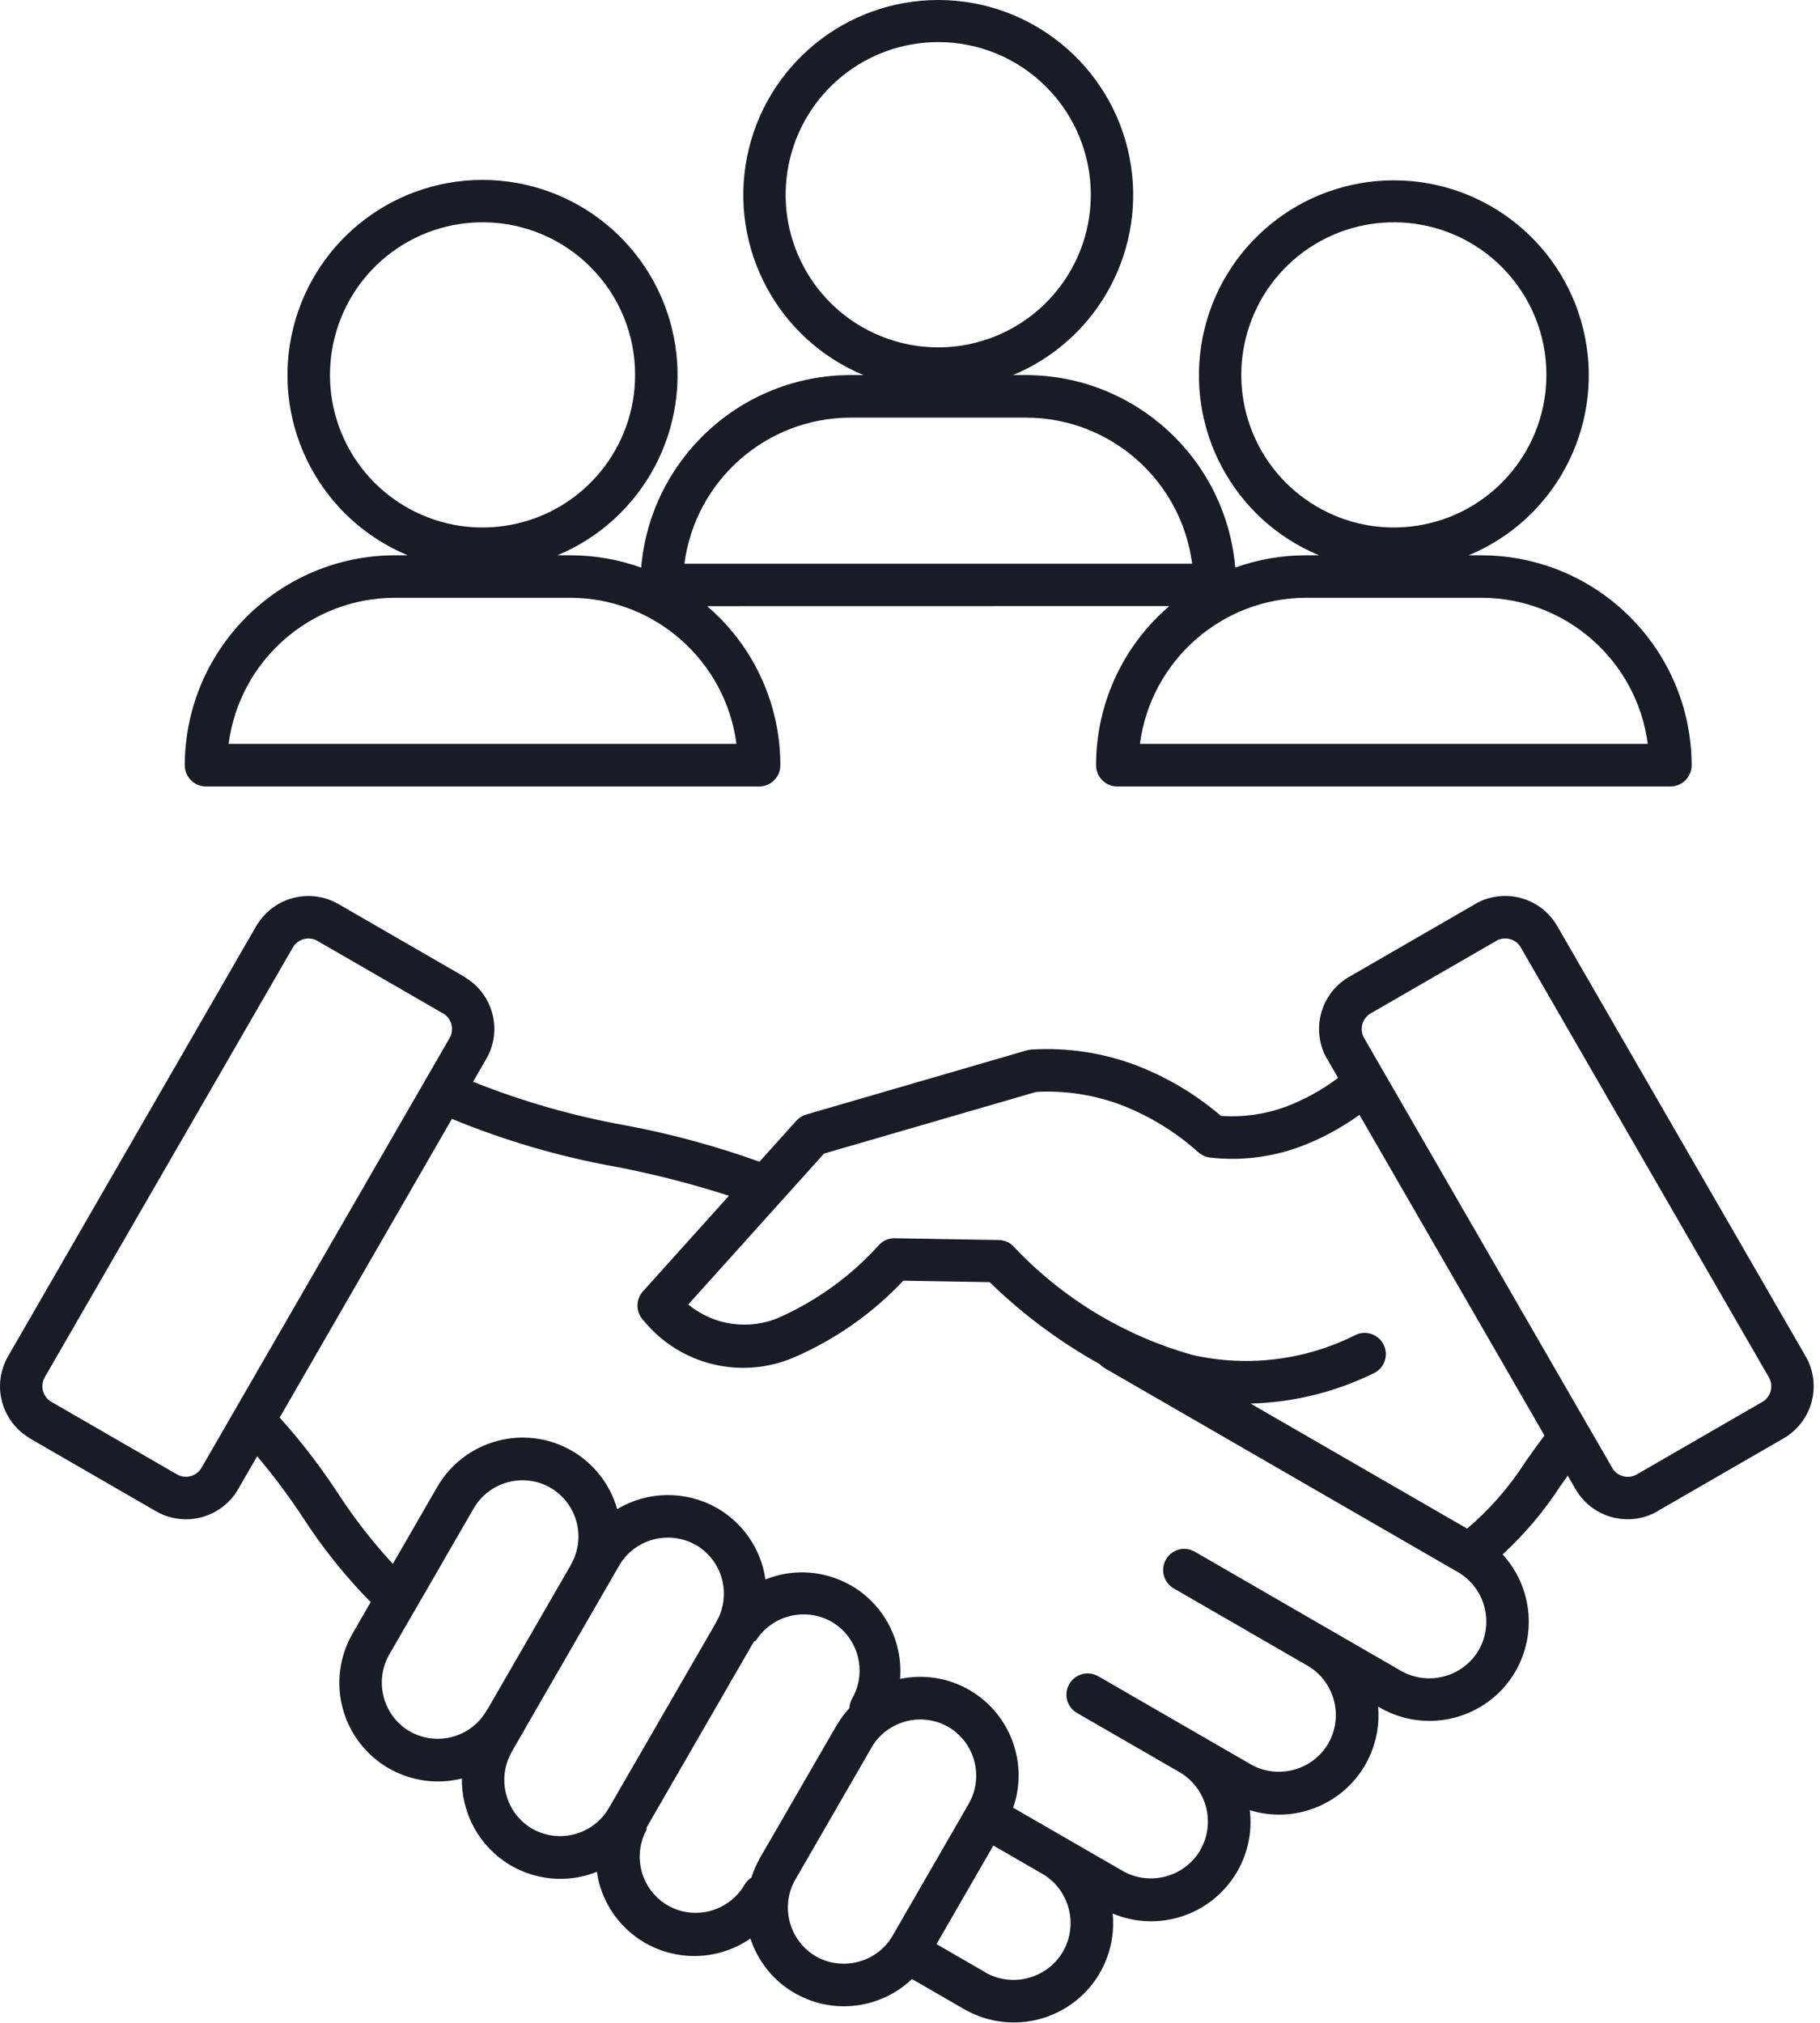 <svg width="81" height="90" viewBox="0 0 81 90" fill="none" xmlns="http://www.w3.org/2000/svg">
<path fill-rule="evenodd" clip-rule="evenodd" d="M21.476 8.004C25.617 8.008 29.179 10.93 29.988 14.992C30.796 19.051 28.628 23.117 24.804 24.707H25.394C26.464 24.707 27.527 24.891 28.535 25.254C28.949 20.418 32.988 16.699 37.839 16.688H38.429C34.609 15.098 32.441 11.035 33.249 6.977C34.058 2.922 37.62 0 41.757 0C45.894 0 49.453 2.922 50.265 6.977C51.074 11.035 48.906 15.098 45.085 16.688H45.675H45.671C50.523 16.703 54.562 20.418 54.976 25.254C55.984 24.891 57.046 24.707 58.117 24.707H58.706C54.886 23.121 52.718 19.059 53.527 15C54.335 10.945 57.898 8.023 62.034 8.023C66.171 8.023 69.734 10.945 70.542 15C71.351 19.059 69.183 23.121 65.362 24.707H65.952H65.948C71.101 24.723 75.273 28.895 75.288 34.047C75.288 34.297 75.187 34.539 75.011 34.715C74.831 34.895 74.593 34.992 74.343 34.992H49.726C49.203 34.992 48.781 34.57 48.781 34.047C48.781 31.57 49.765 29.195 51.523 27.445C51.687 27.281 51.863 27.121 52.038 26.965L31.473 26.969C31.652 27.121 31.824 27.281 31.988 27.449V27.445C33.746 29.195 34.73 31.57 34.73 34.047C34.73 34.57 34.308 34.992 33.785 34.992H9.168C8.648 34.992 8.223 34.57 8.223 34.047C8.238 28.895 12.41 24.723 17.559 24.707H18.148C14.324 23.121 12.152 19.051 12.961 14.992C13.77 10.93 17.331 8.004 21.476 8.004ZM66.597 41.859L60.995 45.093L60.96 45.113H60.964C60.613 45.347 60.503 45.808 60.706 46.175L70.675 63.441C70.695 63.469 70.71 63.5 70.726 63.527L71.757 65.312L71.777 65.348H71.773C72.007 65.699 72.468 65.809 72.835 65.606L78.437 62.371L78.472 62.352C78.823 62.117 78.933 61.656 78.73 61.289L67.679 42.148L67.659 42.113C67.429 41.765 66.964 41.652 66.597 41.855L66.597 41.859ZM60.046 43.461L65.648 40.226V40.222C66.906 39.496 68.507 39.902 69.265 41.136C69.281 41.156 69.292 41.175 69.304 41.199L80.359 60.34C81.086 61.594 80.679 63.199 79.441 63.957C79.421 63.973 79.402 63.984 79.379 63.996L73.777 67.23L73.781 67.234C72.527 67.961 70.918 67.555 70.16 66.32C70.144 66.301 70.132 66.277 70.121 66.258L69.773 65.656C69.664 65.809 69.554 65.965 69.445 66.117C68.718 67.234 67.855 68.258 66.875 69.16C68.179 70.582 68.41 72.688 67.449 74.359C67.437 74.379 67.425 74.398 67.414 74.418C66.175 76.484 63.504 77.18 61.414 75.977L61.328 75.93H61.332C61.414 76.832 61.211 77.742 60.758 78.527C59.722 80.313 57.593 81.148 55.621 80.539C55.738 81.488 55.539 82.445 55.062 83.273C55.05 83.293 55.039 83.312 55.027 83.332V83.328C53.898 85.219 51.55 85.988 49.519 85.137C49.609 86.031 49.422 86.93 48.984 87.715C48.972 87.734 48.965 87.758 48.953 87.777C47.742 89.863 45.082 90.598 42.972 89.426C42.953 89.414 42.933 89.406 42.914 89.394L40.593 88.055L40.59 88.051C39.207 89.367 37.133 89.641 35.461 88.727C35.406 88.703 35.355 88.676 35.304 88.641C34.402 88.102 33.726 87.25 33.398 86.25C32.027 87.195 30.238 87.285 28.777 86.481C28.73 86.461 28.687 86.434 28.644 86.406C27.668 85.82 26.961 84.879 26.664 83.781C26.621 83.617 26.59 83.449 26.566 83.281C26.406 83.344 26.242 83.398 26.074 83.445C24.976 83.738 23.808 83.594 22.816 83.043C22.769 83.023 22.726 82.996 22.683 82.969C21.34 82.156 20.531 80.695 20.558 79.129C19.457 79.406 18.289 79.242 17.304 78.676H17.3C16.293 78.094 15.554 77.137 15.254 76.012C14.949 74.887 15.109 73.688 15.691 72.68L16.496 71.281C15.359 70.125 14.344 68.856 13.465 67.492C12.844 66.555 12.172 65.653 11.445 64.793L10.597 66.258H10.601C10.59 66.277 10.574 66.301 10.562 66.32C9.801 67.555 8.199 67.961 6.941 67.238L1.34 64.004C1.32 63.992 1.297 63.977 1.277 63.965L1.281 63.961C0.043 63.203 -0.367 61.602 0.359 60.344L11.402 41.203C11.414 41.179 11.429 41.16 11.441 41.14H11.445C12.203 39.906 13.804 39.5 15.062 40.222L20.664 43.457C20.687 43.468 20.707 43.484 20.726 43.496L20.722 43.5C21.961 44.258 22.367 45.863 21.64 47.117L21.055 48.129C23.234 49 25.492 49.648 27.801 50.062C29.84 50.441 31.848 50.988 33.801 51.687L35.445 49.859V49.863C35.562 49.73 35.715 49.636 35.886 49.586L45.648 46.746L45.644 46.75C45.73 46.718 45.816 46.703 45.906 46.695C47.476 46.601 49.05 46.832 50.527 47.383C51.918 47.914 53.211 48.679 54.34 49.648C55.312 49.718 56.285 49.582 57.199 49.25C58.043 48.933 58.836 48.5 59.551 47.957L59.066 47.117H59.062C58.34 45.863 58.746 44.258 59.98 43.5C60 43.488 60.019 43.472 60.043 43.461L60.046 43.461ZM68.738 63.87C68.445 64.253 68.171 64.64 67.894 65.031L67.898 65.027C67.183 66.144 66.308 67.152 65.296 68.011L55.659 62.449C57.574 62.398 59.456 61.929 61.175 61.081C61.624 60.843 61.804 60.296 61.585 59.839C61.367 59.382 60.827 59.179 60.362 59.378C58.109 60.523 55.523 60.843 53.058 60.281C50.011 59.421 47.257 57.749 45.093 55.441C44.921 55.269 44.691 55.175 44.449 55.171L39.87 55.093C39.593 55.074 39.324 55.179 39.132 55.378C37.902 56.746 36.402 57.839 34.726 58.597C33.367 59.203 31.781 58.988 30.632 58.039L36.675 51.324L46.117 48.582C47.394 48.511 48.671 48.707 49.874 49.152C51.132 49.636 52.296 50.343 53.304 51.242C53.456 51.386 53.652 51.48 53.859 51.504C55.206 51.656 56.57 51.492 57.839 51.027C58.788 50.675 59.683 50.195 60.503 49.601L68.738 63.87ZM20.113 49.781C22.464 50.749 24.91 51.468 27.413 51.913C29.113 52.241 30.792 52.671 32.441 53.202L28.613 57.456C28.281 57.827 28.292 58.39 28.636 58.745C30.265 60.749 33.034 61.413 35.398 60.367C37.21 59.574 38.847 58.421 40.202 56.98L44.046 57.046C45.511 58.476 47.16 59.702 48.949 60.695C49.011 60.765 49.089 60.827 49.175 60.878L64.874 69.941L64.901 69.956C66.097 70.663 66.503 72.202 65.816 73.409L65.792 73.456V73.452C65.069 74.628 63.55 75.019 62.351 74.339L53.175 69.038C52.726 68.777 52.148 68.933 51.89 69.386C51.632 69.835 51.788 70.413 52.237 70.671L58.19 74.109H58.194C59.397 74.816 59.808 76.359 59.116 77.57C58.421 78.757 56.909 79.175 55.698 78.519L55.659 78.495L48.882 74.581H48.878C48.429 74.32 47.851 74.472 47.589 74.925C47.327 75.374 47.479 75.952 47.933 76.214L52.495 78.847C53.683 79.542 54.105 81.05 53.448 82.261C53.425 82.296 53.405 82.335 53.386 82.374C52.675 83.511 51.206 83.902 50.026 83.277C49.987 83.249 49.944 83.226 49.905 83.206L45.093 80.429V80.425C45.772 78.464 44.983 76.296 43.202 75.226L43.144 75.191C42.21 74.652 41.112 74.476 40.058 74.699C40.19 73.011 39.347 71.394 37.882 70.542C37.862 70.531 37.843 70.519 37.823 70.511H37.819C36.823 69.956 35.651 69.812 34.554 70.109C34.386 70.156 34.222 70.21 34.062 70.273C34.038 70.101 34.007 69.933 33.964 69.769C33.671 68.667 32.96 67.726 31.987 67.14C31.944 67.113 31.901 67.085 31.854 67.066C30.483 66.308 28.811 66.339 27.468 67.144C27.159 66.05 26.436 65.117 25.448 64.546C23.351 63.339 20.671 64.062 19.46 66.156L17.483 69.581C16.577 68.597 15.753 67.538 15.026 66.417C14.253 65.238 13.39 64.117 12.448 63.07L20.113 49.781ZM19.722 45.093L14.12 41.859H14.124C13.757 41.652 13.292 41.765 13.058 42.112L13.038 42.148L1.987 61.285C1.784 61.652 1.897 62.113 2.245 62.347L2.28 62.367L7.882 65.601C8.249 65.808 8.71 65.695 8.944 65.347L8.964 65.312L20.015 46.175C20.218 45.808 20.109 45.343 19.757 45.112L19.722 45.093ZM18.546 71.499C18.523 71.546 18.495 71.593 18.468 71.636L17.323 73.616C16.656 74.788 17.031 76.276 18.171 76.995C18.218 77.015 18.261 77.038 18.304 77.069C19.472 77.691 20.925 77.296 21.62 76.167C21.644 76.124 21.667 76.085 21.698 76.046L25.417 69.608H25.413C26.085 68.429 25.703 66.933 24.546 66.222C24.515 66.206 24.48 66.187 24.445 66.167L24.449 66.163C23.257 65.519 21.769 65.937 21.085 67.105L18.546 71.503L18.546 71.499ZM39.581 86.343C39.597 86.316 39.616 86.288 39.64 86.261C39.667 86.218 39.694 86.171 39.722 86.128L43.026 80.406V80.402C43.034 80.386 43.042 80.366 43.054 80.351L43.085 80.304L43.116 80.249C43.784 79.077 43.409 77.585 42.265 76.87C42.226 76.851 42.187 76.831 42.151 76.804C40.976 76.171 39.511 76.566 38.812 77.706L38.788 77.753L35.394 83.632V83.628C34.714 84.827 35.124 86.347 36.312 87.042C37.421 87.671 38.827 87.37 39.585 86.343L39.581 86.343ZM41.683 86.499L43.855 87.753L43.894 87.777L43.89 87.781C45.101 88.437 46.616 88.015 47.312 86.823L47.339 86.784H47.335C47.976 85.605 47.597 84.132 46.464 83.413L44.21 82.112L41.679 86.499L41.683 86.499ZM23.316 77.007C23.308 77.027 23.296 77.042 23.288 77.062C23.269 77.097 23.245 77.132 23.222 77.171L22.8 77.898C22.792 77.917 22.781 77.933 22.773 77.952C22.093 79.144 22.499 80.667 23.683 81.363C24.863 82.031 26.359 81.648 27.066 80.495C27.089 80.452 27.113 80.409 27.14 80.37L31.859 72.206C31.867 72.187 31.878 72.171 31.886 72.152C32.558 70.976 32.175 69.48 31.023 68.769C30.988 68.753 30.953 68.734 30.921 68.714C29.73 68.07 28.242 68.484 27.558 69.652L23.312 77.007L23.316 77.007ZM33.558 73.031C33.534 73.081 33.507 73.128 33.476 73.171L28.776 81.312V81.366L28.773 81.378V81.417V81.413C28.14 82.585 28.53 84.046 29.667 84.745C29.702 84.761 29.734 84.78 29.769 84.804C30.96 85.448 32.444 85.03 33.132 83.862C33.206 83.734 33.312 83.62 33.441 83.538C33.538 83.23 33.667 82.937 33.827 82.655L37.226 76.776C37.237 76.757 37.249 76.737 37.261 76.718H37.265C37.417 76.46 37.597 76.222 37.8 75.999C37.808 75.851 37.851 75.702 37.925 75.573C38.608 74.374 38.198 72.851 37.011 72.155L36.972 72.132H36.968C35.8 71.499 34.343 71.882 33.636 73.003L33.558 73.031ZM73.335 33.096C72.847 29.39 69.69 26.612 65.948 26.596H58.116C54.378 26.612 51.222 29.39 50.733 33.096H73.335ZM66.835 11.877C64.546 9.588 60.956 9.237 58.261 11.034C55.569 12.835 54.522 16.288 55.761 19.28C57.003 22.272 60.182 23.971 63.358 23.338C66.538 22.706 68.823 19.916 68.823 16.678C68.827 14.877 68.112 13.151 66.835 11.877ZM53.058 25.081C52.569 21.37 49.417 18.592 45.675 18.581H37.839C34.101 18.596 30.948 21.37 30.46 25.081H53.058ZM41.757 1.873C38.519 1.873 35.73 4.159 35.097 7.338C34.464 10.514 36.163 13.698 39.155 14.936C42.151 16.178 45.6 15.131 47.401 12.436C49.202 9.745 48.85 6.155 46.557 3.862C45.288 2.588 43.558 1.87 41.757 1.873ZM32.776 33.096C32.288 29.39 29.132 26.612 25.393 26.596H17.558C13.815 26.612 10.659 29.39 10.175 33.096H32.776ZM26.276 11.877C23.987 9.588 20.397 9.237 17.702 11.034C15.011 12.835 13.964 16.288 15.202 19.28C16.444 22.272 19.624 23.971 22.804 23.338C25.98 22.706 28.268 19.916 28.265 16.678C28.268 14.877 27.554 13.151 26.276 11.877Z" fill="#191C26"/>
</svg>
